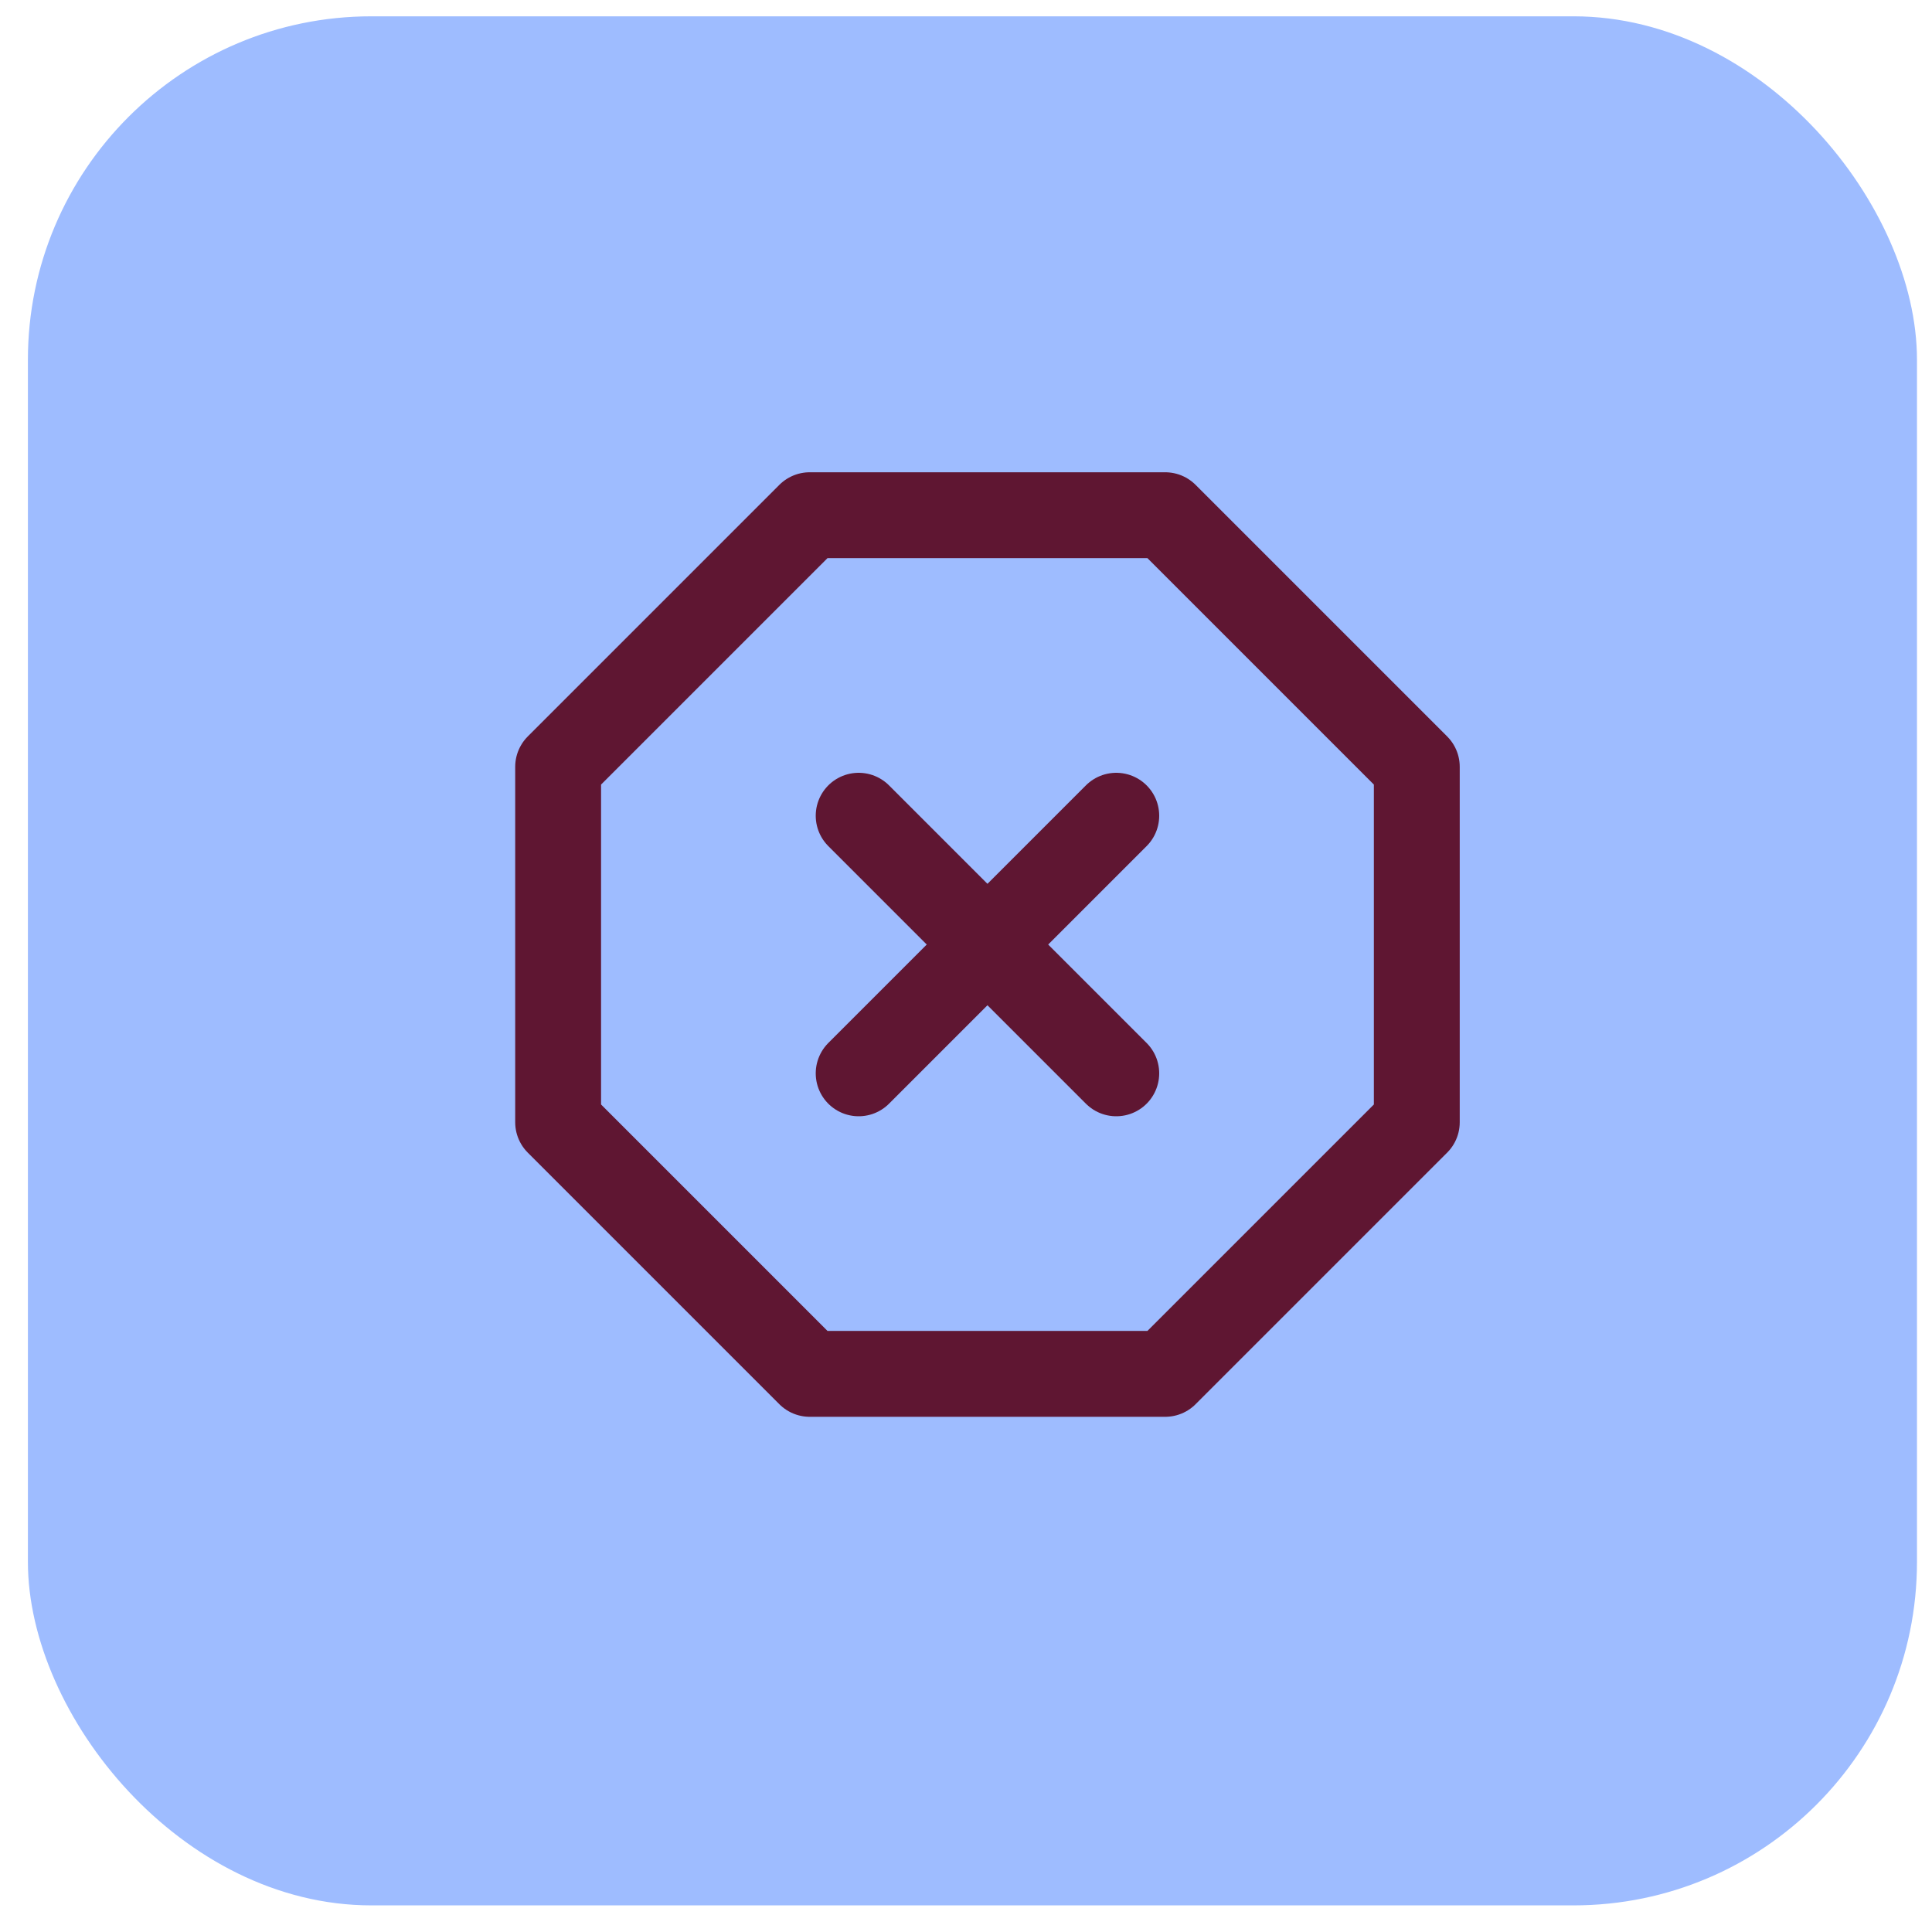 <?xml version="1.0" encoding="UTF-8"?> <svg xmlns="http://www.w3.org/2000/svg" width="45" height="45" viewBox="0 0 45 45" fill="none"><rect x="0.65" y="0.38" width="44" height="44" rx="8" fill="#9EBCFF"></rect><path d="M26 19L20 25M20 19L26 25M18.86 12H27.14L33 17.86V26.14L27.14 32H18.86L13 26.14V17.86L18.86 12Z" stroke="#5F1632" stroke-width="2" stroke-linecap="round" stroke-linejoin="round"></path></svg> 